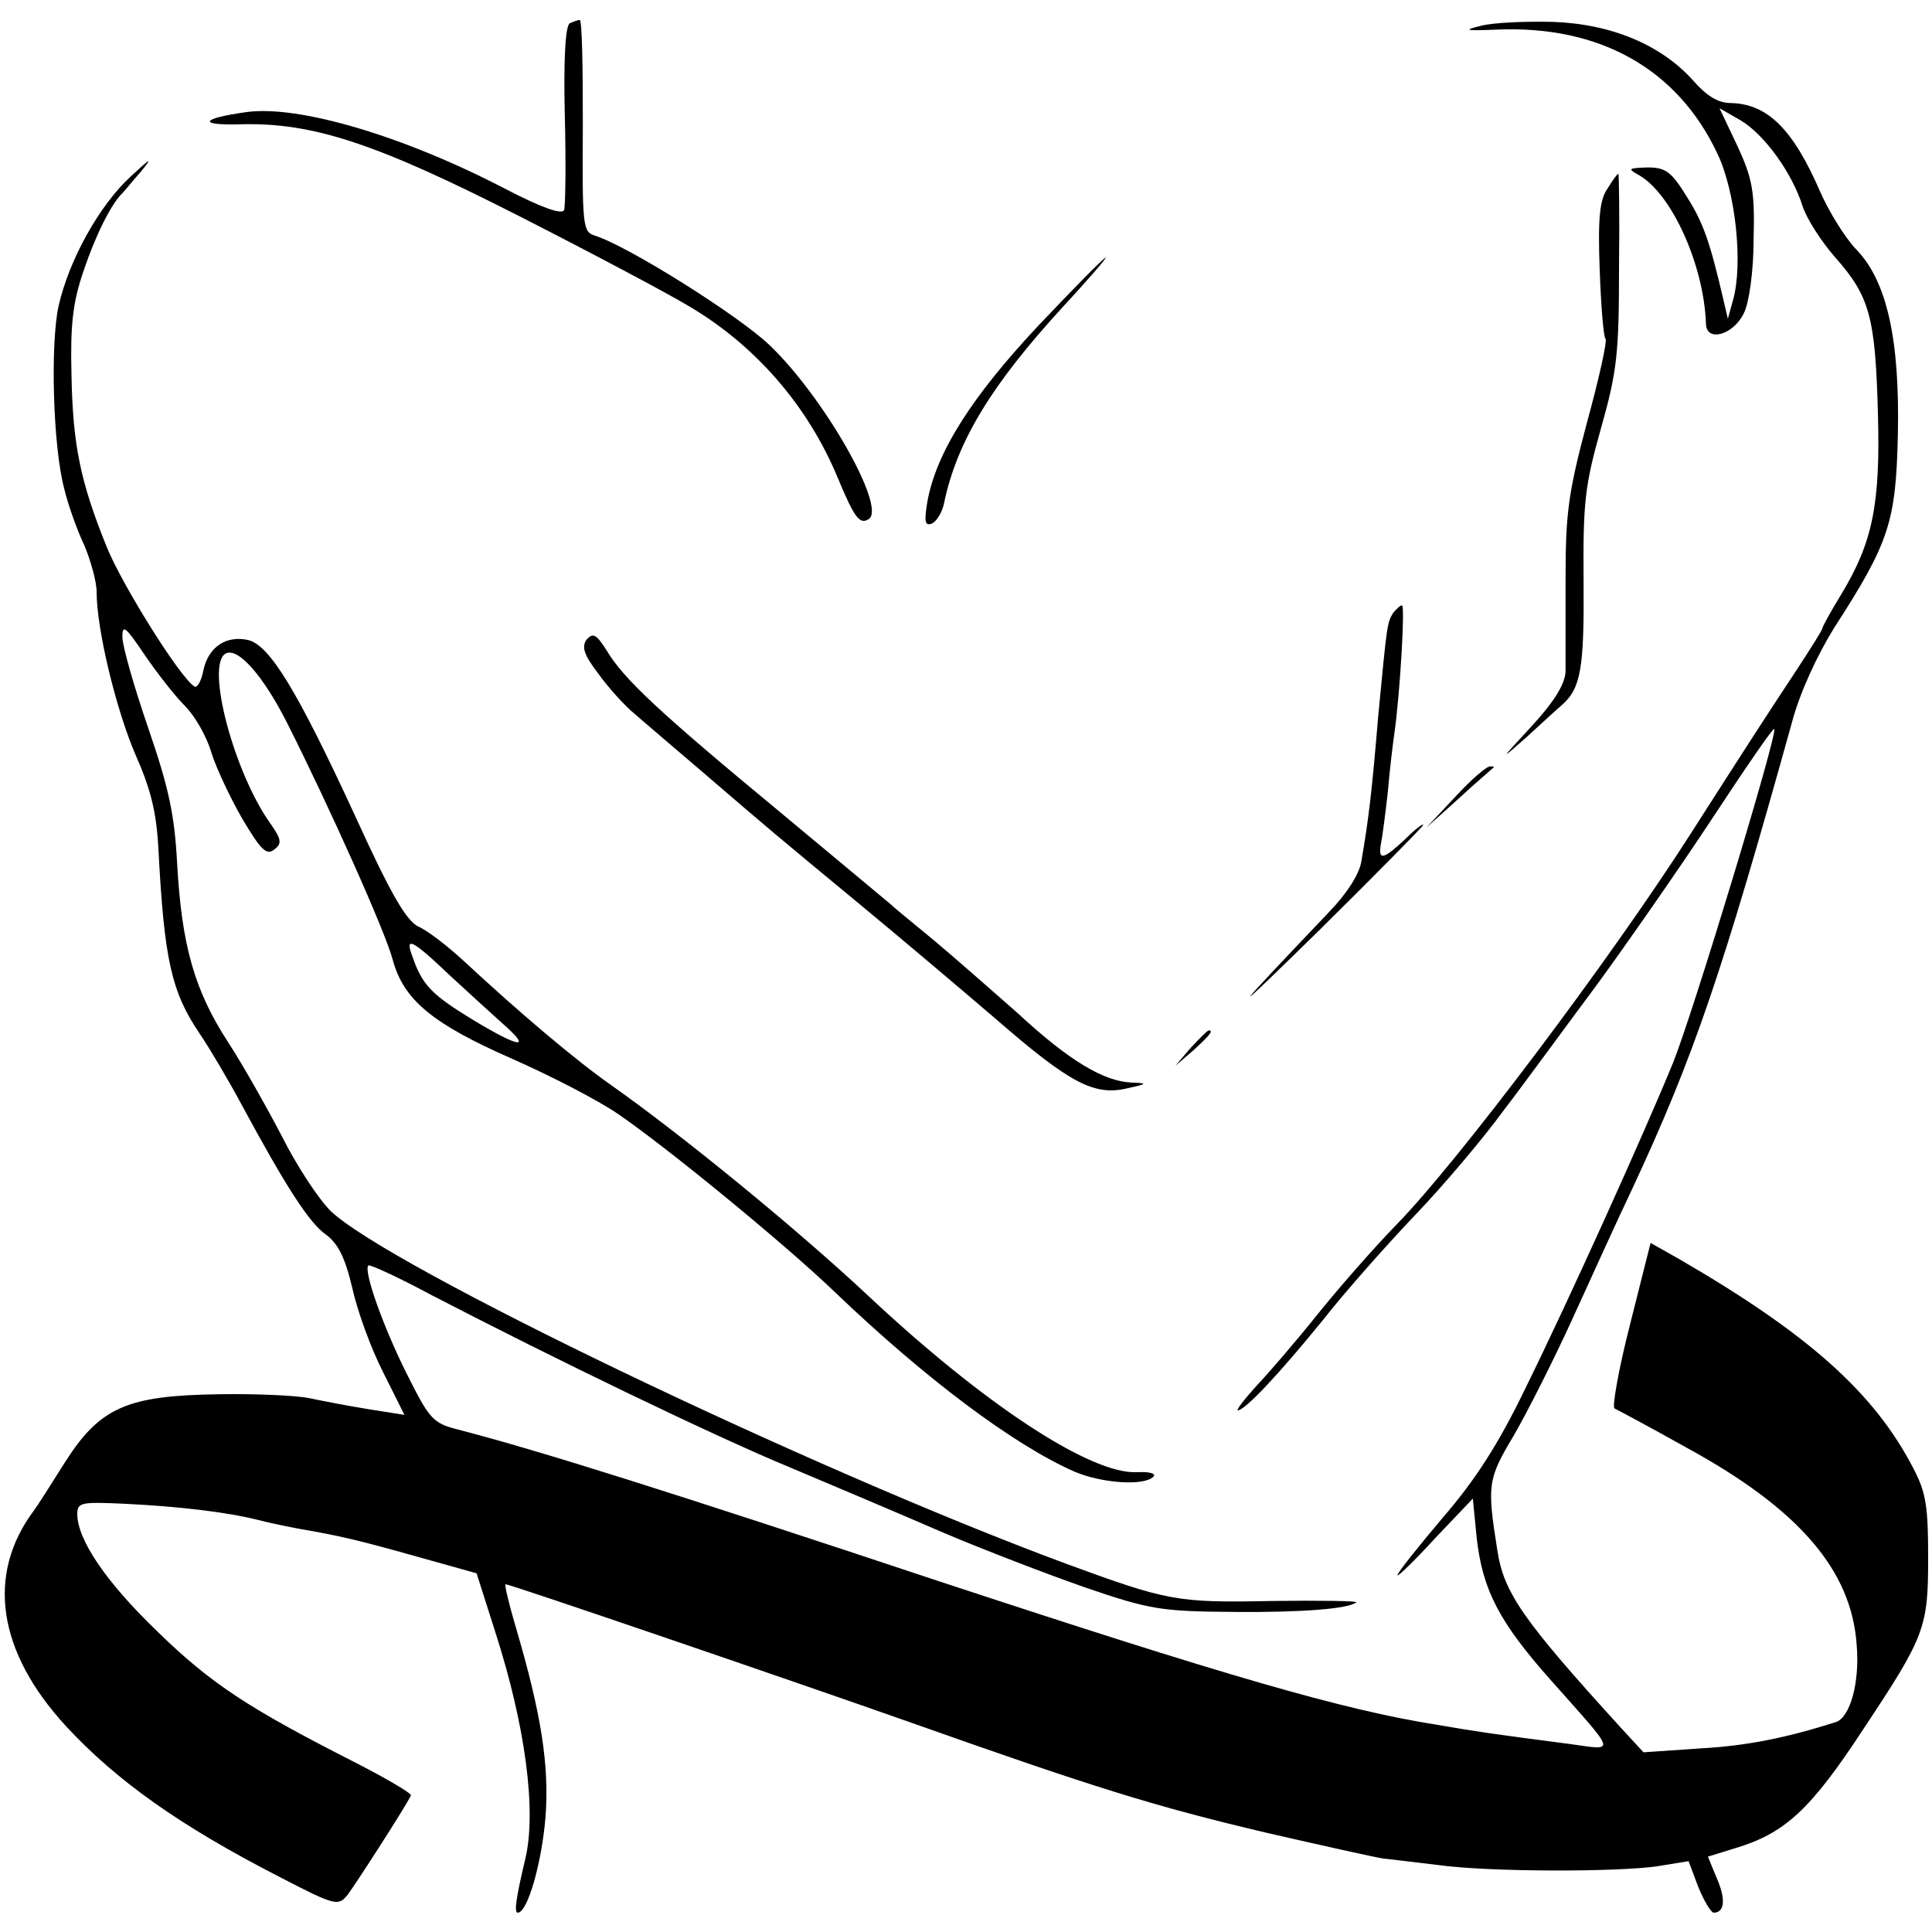 <?xml version="1.0" standalone="no"?>
<!DOCTYPE svg PUBLIC "-//W3C//DTD SVG 20010904//EN"
 "http://www.w3.org/TR/2001/REC-SVG-20010904/DTD/svg10.dtd">
<svg version="1.0" xmlns="http://www.w3.org/2000/svg"
 width="300pt" height="300pt" viewBox="0 0 300 300"
 preserveAspectRatio="xMidYMid meet">
<g transform="translate(0,300) scale(0.1,-0.1)"
fill="#000000" stroke="none">
<path d="M885 2964 c-7 -3 -10 -54 -8 -142 2 -75 1 -142 -1 -148 -3 -8 -36 4
-90 32 -159 83 -322 131 -403 120 -72 -10 -77 -21 -9 -19 112 3 211 -30 431
-142 110 -56 229 -119 264 -140 104 -61 185 -155 231 -265 27 -65 35 -75 49
-66 28 18 -70 190 -154 270 -48 46 -220 154 -271 170 -19 6 -20 13 -19 171 0
91 -1 165 -5 164 -3 0 -10 -3 -15 -5z"/>
<path d="M2300 2960 c-29 -7 -25 -8 24 -6 160 7 281 -61 343 -193 28 -59 40
-171 24 -227 l-8 -29 -7 30 c-21 90 -31 119 -57 160 -24 39 -33 45 -61 45 -30
-1 -31 -2 -13 -12 51 -29 101 -140 104 -231 1 -29 43 -17 59 17 8 16 15 65 15
115 2 74 -2 94 -25 144 l-28 59 33 -19 c37 -22 80 -82 96 -133 6 -19 29 -55
51 -80 53 -60 62 -92 66 -241 4 -142 -8 -201 -57 -282 -16 -26 -29 -50 -29
-52 0 -3 -19 -33 -42 -68 -45 -68 -76 -116 -163 -252 -124 -194 -362 -510
-456 -606 -36 -37 -92 -101 -124 -141 -32 -40 -75 -90 -94 -110 -19 -21 -32
-38 -29 -38 11 0 63 55 132 140 37 47 103 121 146 166 42 44 103 116 135 160
33 43 97 131 144 194 46 63 127 179 179 258 52 79 95 142 97 140 6 -6 -126
-441 -157 -518 -45 -110 -161 -367 -229 -505 -42 -87 -78 -143 -129 -202 -38
-45 -70 -85 -70 -89 0 -3 26 22 58 57 l59 62 6 -61 c9 -80 34 -130 116 -222
103 -116 101 -108 28 -98 -123 16 -143 19 -207 30 -145 23 -327 76 -770 222
-418 139 -621 203 -748 236 -40 10 -45 16 -81 88 -36 72 -67 159 -59 167 2 2
46 -18 98 -46 197 -102 439 -219 560 -269 69 -29 175 -74 235 -100 61 -26 160
-64 220 -85 102 -35 119 -37 230 -38 108 -1 180 5 191 15 2 2 -57 3 -131 2
-148 -3 -162 0 -320 58 -397 147 -1055 463 -1142 548 -19 19 -53 71 -75 115
-23 44 -60 110 -84 147 -52 80 -72 150 -79 278 -4 75 -13 117 -45 210 -22 64
-40 127 -40 141 0 20 5 16 34 -27 19 -28 47 -64 63 -80 16 -16 34 -48 41 -72
7 -23 29 -70 48 -103 29 -49 38 -58 50 -48 12 9 11 16 -6 40 -56 78 -101 245
-70 264 19 11 59 -34 97 -110 64 -127 152 -323 163 -366 17 -62 62 -99 185
-153 59 -26 133 -64 165 -86 76 -52 259 -202 336 -276 140 -134 277 -237 372
-279 42 -18 108 -23 123 -8 5 5 -7 8 -25 7 -72 -4 -239 106 -419 275 -109 102
-286 247 -398 326 -57 40 -144 114 -228 192 -26 24 -57 48 -71 54 -19 9 -43
50 -99 173 -90 195 -132 263 -165 272 -34 8 -62 -10 -70 -46 -3 -17 -10 -29
-14 -26 -22 13 -112 157 -136 216 -41 101 -53 159 -55 267 -2 79 2 114 19 163
18 54 43 104 60 120 3 3 16 19 30 35 18 22 13 19 -17 -9 -49 -45 -96 -130
-112 -201 -13 -58 -9 -219 9 -285 6 -25 20 -64 31 -87 10 -24 19 -56 19 -72 0
-58 30 -182 60 -252 24 -54 33 -90 36 -148 9 -171 20 -221 64 -286 15 -22 44
-71 65 -110 68 -126 105 -184 131 -202 19 -14 30 -36 41 -83 8 -36 29 -94 48
-131 l33 -66 -57 9 c-31 5 -72 13 -91 17 -19 4 -82 7 -140 6 -143 -2 -185 -20
-240 -107 -22 -35 -43 -68 -47 -73 -75 -100 -57 -220 50 -336 78 -84 176 -154
332 -234 87 -45 90 -45 105 -27 14 19 92 140 98 154 2 3 -39 27 -90 53 -163
83 -221 121 -304 202 -79 76 -124 142 -124 182 0 18 6 19 72 16 85 -4 160 -13
208 -25 19 -5 49 -11 65 -14 64 -11 93 -18 182 -43 l93 -26 29 -91 c47 -146
64 -277 47 -351 -15 -63 -18 -85 -12 -85 15 0 37 76 43 148 6 80 -6 159 -46
295 -11 37 -18 67 -16 67 7 0 440 -148 630 -215 285 -101 378 -130 552 -171
87 -20 168 -38 181 -40 12 -1 50 -6 85 -10 79 -11 277 -11 340 -2 l49 8 15
-40 c9 -22 20 -40 24 -40 17 0 19 21 5 53 l-14 34 42 13 c77 23 117 59 200
186 95 143 100 157 100 264 0 80 -3 102 -23 140 -61 118 -164 209 -362 324
l-46 26 -32 -127 c-18 -70 -28 -129 -24 -130 4 -2 55 -29 112 -61 174 -95 256
-190 264 -306 5 -59 -10 -112 -32 -120 -79 -25 -139 -37 -212 -41 l-87 -6 -35
38 c-153 168 -182 210 -192 276 -16 101 -15 110 25 177 21 36 63 119 93 185
30 66 71 156 92 200 95 204 139 333 248 725 12 45 39 103 65 145 86 133 96
165 99 301 3 147 -17 238 -65 287 -17 18 -42 58 -56 90 -42 97 -82 136 -139
137 -19 0 -37 11 -58 35 -49 55 -127 88 -218 91 -42 1 -92 -1 -111 -6z m-1600
-1476 c25 -23 61 -56 80 -73 47 -41 28 -39 -45 5 -64 39 -79 54 -94 97 -13 34
-3 30 59 -29z"/>
<path d="M2496 2707 c-12 -17 -15 -46 -12 -126 2 -56 6 -105 9 -107 3 -3 -10
-62 -29 -131 -29 -109 -33 -141 -33 -242 0 -64 0 -129 0 -144 -1 -19 -17 -46
-53 -85 -49 -53 -50 -54 -8 -17 24 22 49 45 55 50 30 26 35 58 34 192 -1 124
2 149 27 238 25 88 28 117 28 247 1 82 0 148 -1 148 -2 0 -9 -10 -17 -23z"/>
<path d="M1612 2494 c-103 -110 -158 -196 -172 -273 -5 -31 -4 -38 7 -34 7 3
16 17 19 32 20 96 74 184 184 304 39 42 69 77 67 77 -3 0 -50 -48 -105 -106z"/>
<path d="M2163 2048 c-9 -16 -9 -14 -23 -161 -10 -120 -15 -160 -26 -224 -3
-20 -22 -50 -51 -80 -158 -166 -161 -171 -15 -28 89 88 162 162 162 164 0 3
-13 -7 -28 -22 -33 -31 -42 -34 -38 -9 2 9 7 46 11 82 3 36 8 76 10 90 9 62
17 200 12 200 -3 0 -9 -6 -14 -12z"/>
<path d="M911 2007 c-8 -11 -5 -23 18 -53 15 -21 41 -50 57 -63 16 -14 63 -54
104 -89 107 -92 113 -97 240 -202 63 -52 160 -134 216 -182 115 -100 153 -120
204 -108 32 7 33 8 7 9 -43 2 -96 33 -177 108 -42 37 -100 88 -130 113 -30 25
-60 49 -66 55 -6 5 -85 71 -174 145 -185 153 -242 206 -268 250 -16 25 -21 28
-31 17z"/>
<path d="M2260 1763 l-45 -48 50 45 c27 25 52 46 54 48 2 1 0 2 -5 2 -6 0 -30
-21 -54 -47z"/>
<path d="M1849 1373 l-24 -28 28 24 c25 23 32 31 24 31 -2 0 -14 -12 -28 -27z"/>
</g>
</svg>
